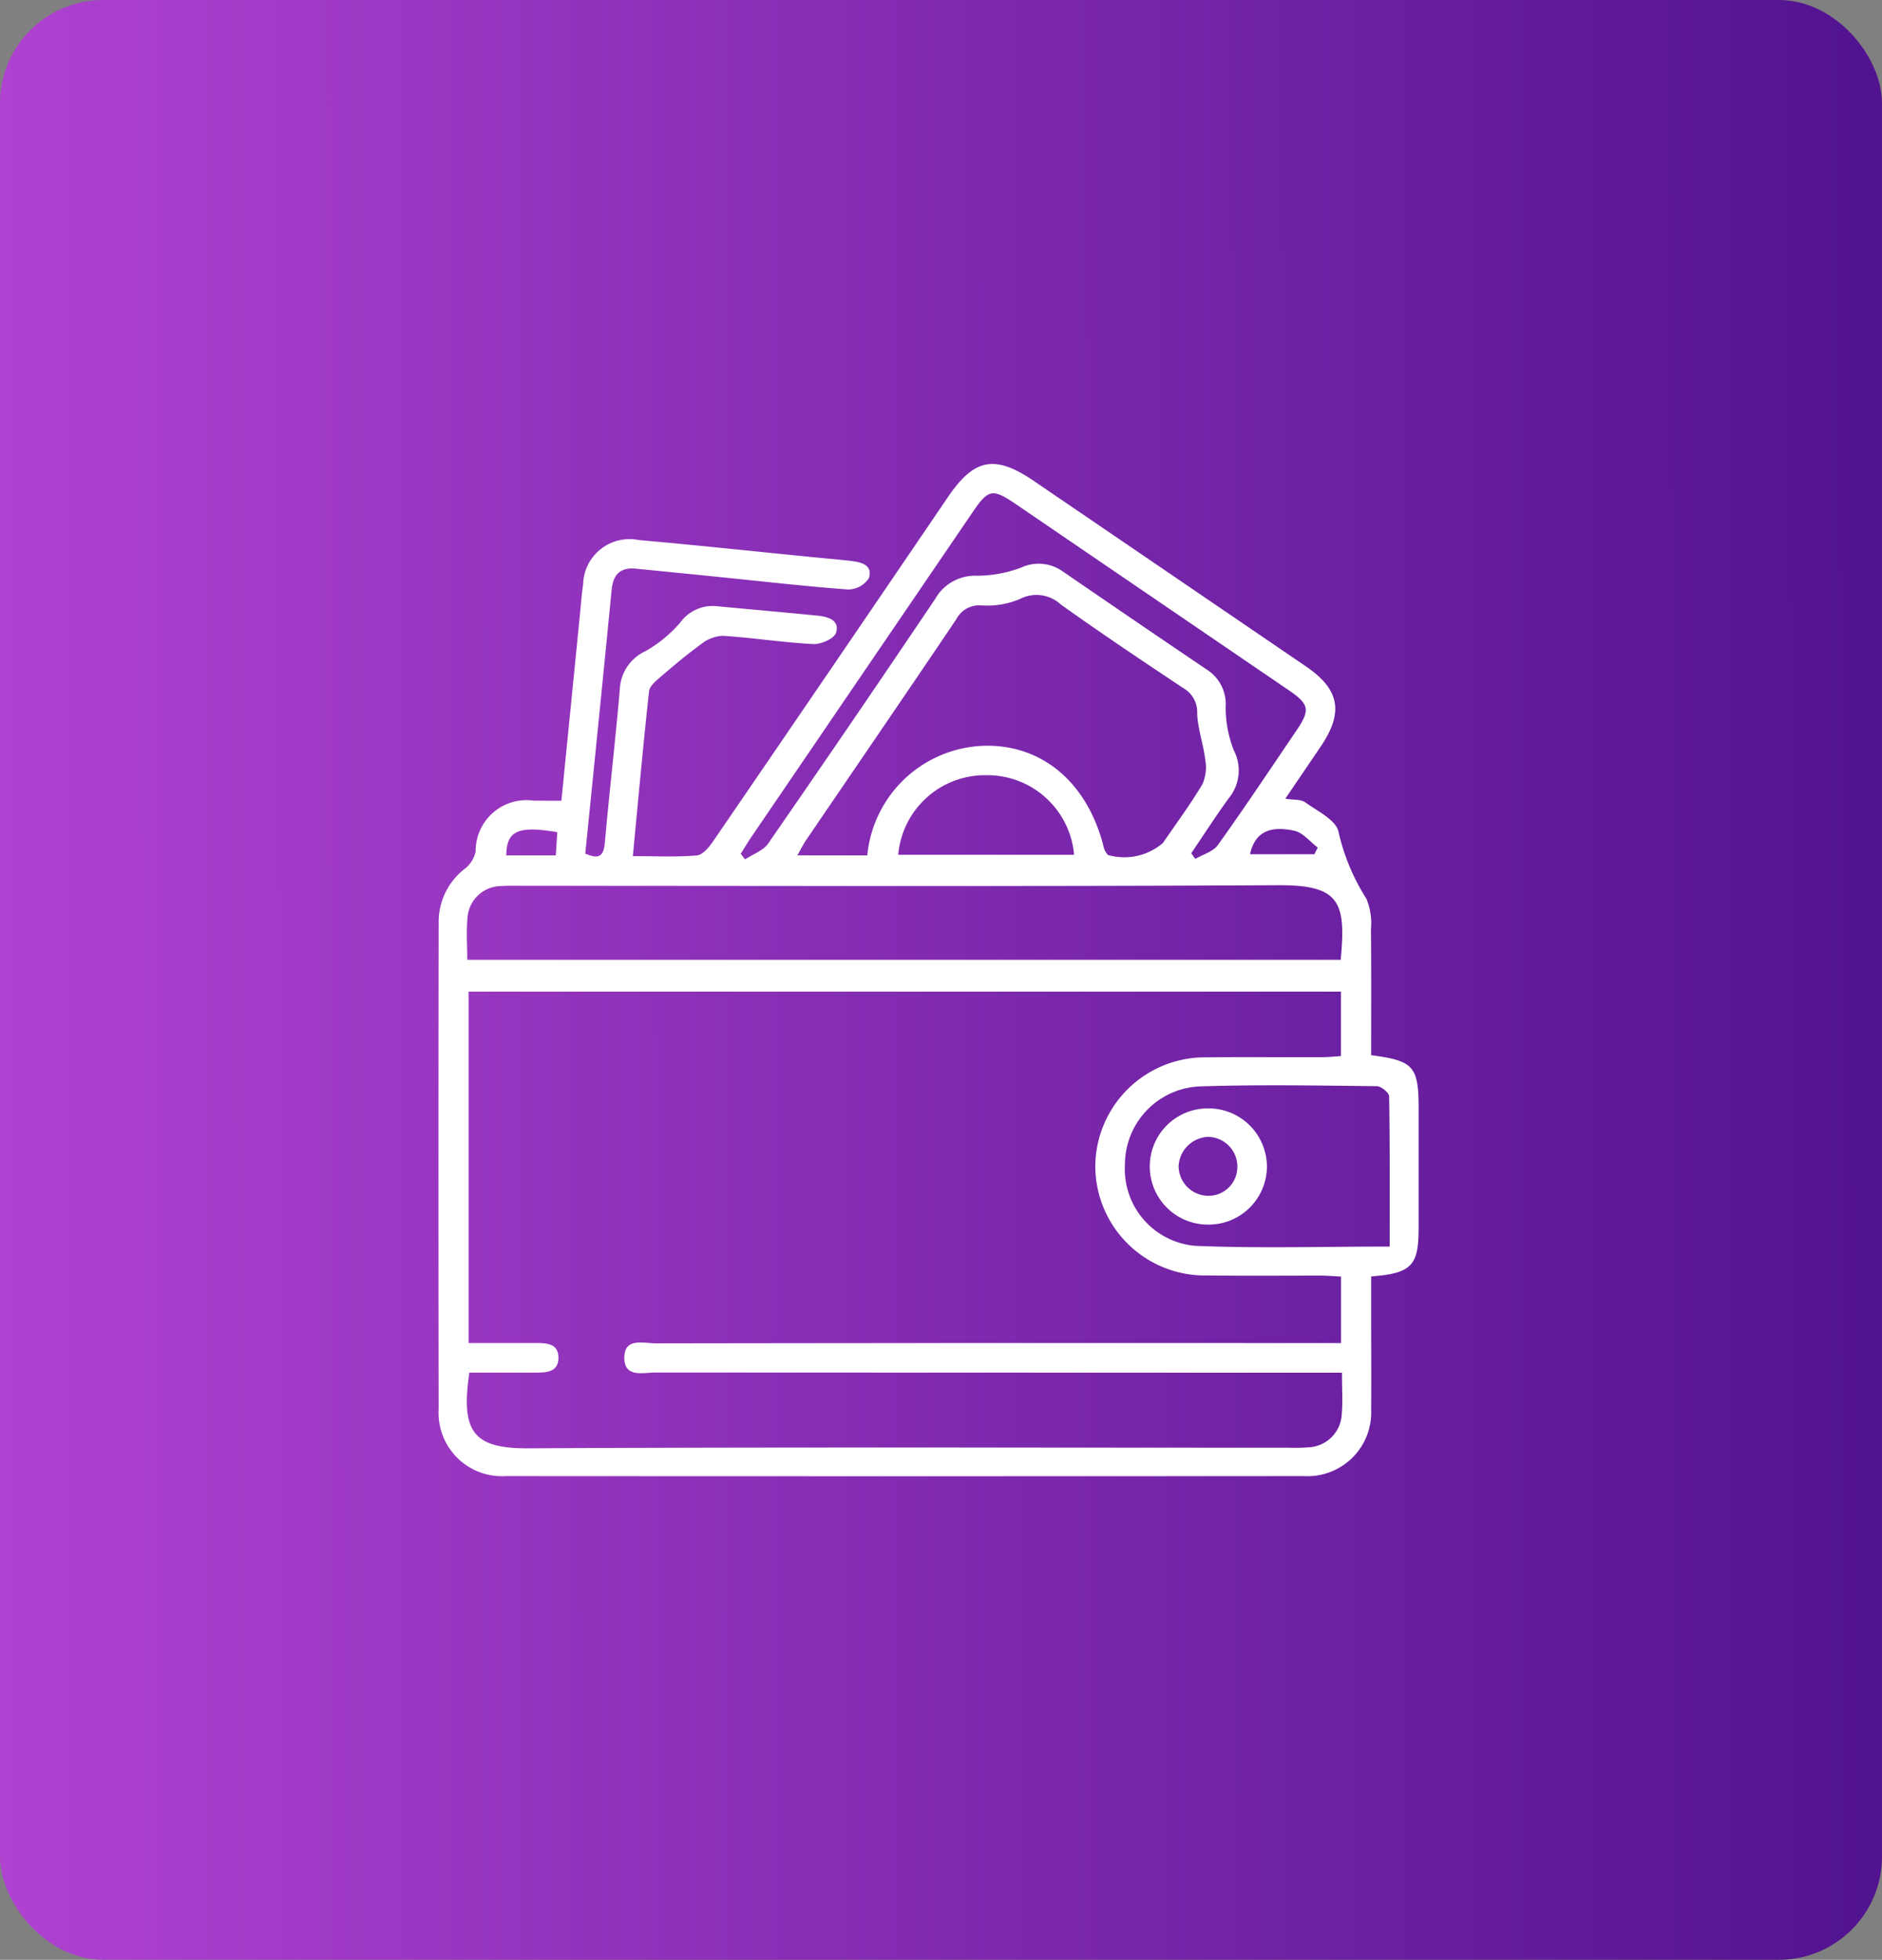 <svg xmlns="http://www.w3.org/2000/svg" xmlns:xlink="http://www.w3.org/1999/xlink" width="73" height="76" viewBox="0 0 73 76">
  <rect x="0" y="0" width="73" height="76" fill="#808080" stroke="none"/>
  <defs>
    <linearGradient id="linear-gradient" y1="0.539" x2="0.985" y2="0.538" gradientUnits="objectBoundingBox">
      <stop offset="0" stop-color="#b042d1"/>
      <stop offset="1" stop-color="#521390"/>
    </linearGradient>
  </defs>
  <g id="Group_28649" data-name="Group 28649" transform="translate(5593 -17410)">
    <rect id="Rectangle_627" data-name="Rectangle 627" width="73" height="76" rx="4" transform="translate(-5593 17410)" fill="url(#linear-gradient)"/>
    <g id="Group_28646" data-name="Group 28646" transform="translate(1974.345 16881.461)">
      <g id="Group_28653" data-name="Group 28653" transform="translate(-7550.345 546.538)">
        <path id="Path_18605" data-name="Path 18605" d="M-7542.589,562.671c.253-2.539.5-5,.743-7.464.029-.3.052-.611.1-.913a1.8,1.8,0,0,1,2.162-1.732c2.263.2,4.523.443,6.783.667.482.048.966.086,1.449.143.4.047.853.162.69.668a.973.973,0,0,1-.8.44c-1.679-.124-3.354-.319-5.029-.488q-1.6-.162-3.2-.319c-.6-.06-.889.211-.948.817-.331,3.4-.678,6.8-1.023,10.233.449.187.707.181.758-.409.175-1.983.409-3.961.58-5.945a1.711,1.711,0,0,1,1-1.5,5.13,5.13,0,0,0,1.34-1.1,1.553,1.553,0,0,1,1.382-.646c1.321.127,2.644.24,3.963.372.4.04.862.183.7.669-.075.225-.583.447-.881.432-1.171-.062-2.335-.244-3.506-.321a1.442,1.442,0,0,0-.836.319c-.553.4-1.076.841-1.593,1.286-.177.151-.41.348-.433.545-.229,2.1-.42,4.2-.629,6.394.865,0,1.678.042,2.483-.027.231-.02.482-.33.641-.563q4.565-6.666,9.107-13.347c1.011-1.485,1.817-1.637,3.313-.619q5.284,3.6,10.567,7.2c1.306.891,1.467,1.779.575,3.1-.441.653-.885,1.3-1.377,2.03.311.05.6.016.771.14.476.341,1.2.688,1.292,1.143a8.18,8.18,0,0,0,1.081,2.595,2.492,2.492,0,0,1,.177,1.193c.017,1.628.008,3.257.008,4.874,1.647.214,1.841.439,1.841,2.054v4.674c0,1.434-.278,1.734-1.841,1.852v1.555c0,1.2.011,2.4,0,3.6a2.472,2.472,0,0,1-2.614,2.588q-15.479.01-30.956,0a2.457,2.457,0,0,1-2.6-2.6q-.015-9.425,0-18.849a2.6,2.6,0,0,1,1.035-2.119,1.153,1.153,0,0,0,.4-.657,1.971,1.971,0,0,1,2.247-1.969C-7543.354,562.669-7543.025,562.671-7542.589,562.671Zm30.276,22.18h-1.036q-12.793,0-25.587-.007c-.468,0-1.19.21-1.211-.537-.024-.84.747-.593,1.227-.594q12.8-.02,25.589-.01h.984v-2.579c-.293-.015-.541-.037-.788-.038-1.481,0-2.962.012-4.444-.006a4.246,4.246,0,0,1-4.3-4.258,4.254,4.254,0,0,1,4.286-4.2c1.506-.017,3.013,0,4.52-.007.243,0,.485-.027.723-.042v-2.5h-33.838V583.7h2.585c.424,0,.9.008.9.569s-.464.58-.892.579c-.861,0-1.722,0-2.564,0-.336,2.291.149,2.947,2.282,2.936,9.831-.051,19.664-.022,29.5-.023a6.855,6.855,0,0,0,.766-.015,1.35,1.35,0,0,0,1.291-1.285C-7512.276,585.964-7512.312,585.456-7512.312,584.851Zm-.048-16.012c.218-2.252-.041-2.906-2.433-2.892-9.756.054-19.512.023-29.268.023-.281,0-.563-.011-.843.01a1.318,1.318,0,0,0-1.326,1.235c-.05.522-.009,1.054-.009,1.624Zm-18.362-4.049a4.7,4.7,0,0,1,4.492-4.249c2.246-.076,4.009,1.382,4.658,3.844a.725.725,0,0,0,.188.391,2.305,2.305,0,0,0,2.126-.464c.52-.758,1.069-1.5,1.538-2.287a1.633,1.633,0,0,0,.105-.957c-.072-.6-.293-1.191-.311-1.79a1.069,1.069,0,0,0-.548-.98c-1.594-1.06-3.185-2.127-4.743-3.238a1.387,1.387,0,0,0-1.585-.212,3.264,3.264,0,0,1-1.489.249,1,1,0,0,0-.981.54c-1.927,2.855-3.875,5.7-5.813,8.546-.121.177-.216.371-.351.606Zm20.263,15.169c0-2.005.01-3.916-.022-5.826,0-.139-.31-.391-.478-.393-2.273-.024-4.548-.065-6.819.007a3.034,3.034,0,0,0-2.95,3.035,2.986,2.986,0,0,0,2.728,3.15C-7515.529,580.034-7513.054,579.96-7510.459,579.96Zm-7.7-15.254.16.221c.3-.175.692-.281.875-.537,1.04-1.452,2.029-2.939,3.032-4.416.563-.827.523-1.041-.3-1.6q-5.281-3.6-10.562-7.2c-.918-.625-1.072-.594-1.7.335q-4.289,6.292-8.576,12.586c-.141.206-.266.422-.4.633l.166.218c.307-.2.709-.339.9-.619q3.268-4.719,6.475-9.48a1.777,1.777,0,0,1,1.639-.9,4.9,4.9,0,0,0,1.7-.318,1.61,1.61,0,0,1,1.589.136q2.807,1.928,5.629,3.835a1.581,1.581,0,0,1,.711,1.424,4.512,4.512,0,0,0,.319,1.7,1.692,1.692,0,0,1-.2,1.851C-7517.206,563.268-7517.673,563.993-7518.157,564.706Zm-11.366.062h6.824a3.378,3.378,0,0,0-3.434-3.086A3.377,3.377,0,0,0-7529.523,564.767Zm13.646-.022h2.5l.129-.259c-.3-.226-.58-.584-.915-.653C-7514.907,563.679-7515.654,563.729-7515.877,564.745Zm-26.926.046.059-.9c-1.526-.259-1.969-.055-1.979.9Z" transform="translate(7547.364 -549.618)" fill="#fff"/>
        <path id="Path_18606" data-name="Path 18606" d="M-7365.036,712.617a2.266,2.266,0,0,1,2.266,2.224,2.26,2.26,0,0,1-2.284,2.282,2.254,2.254,0,0,1-2.26-2.223A2.252,2.252,0,0,1-7365.036,712.617Zm1.118,2.273a1.149,1.149,0,0,0-1.147-1.168,1.194,1.194,0,0,0-1.13,1.129,1.16,1.16,0,0,0,1.167,1.156A1.118,1.118,0,0,0-7363.918,714.89Z" transform="translate(7394.912 -687.633)" fill="#fff"/>
      </g>
    </g>
  </g>
</svg>
